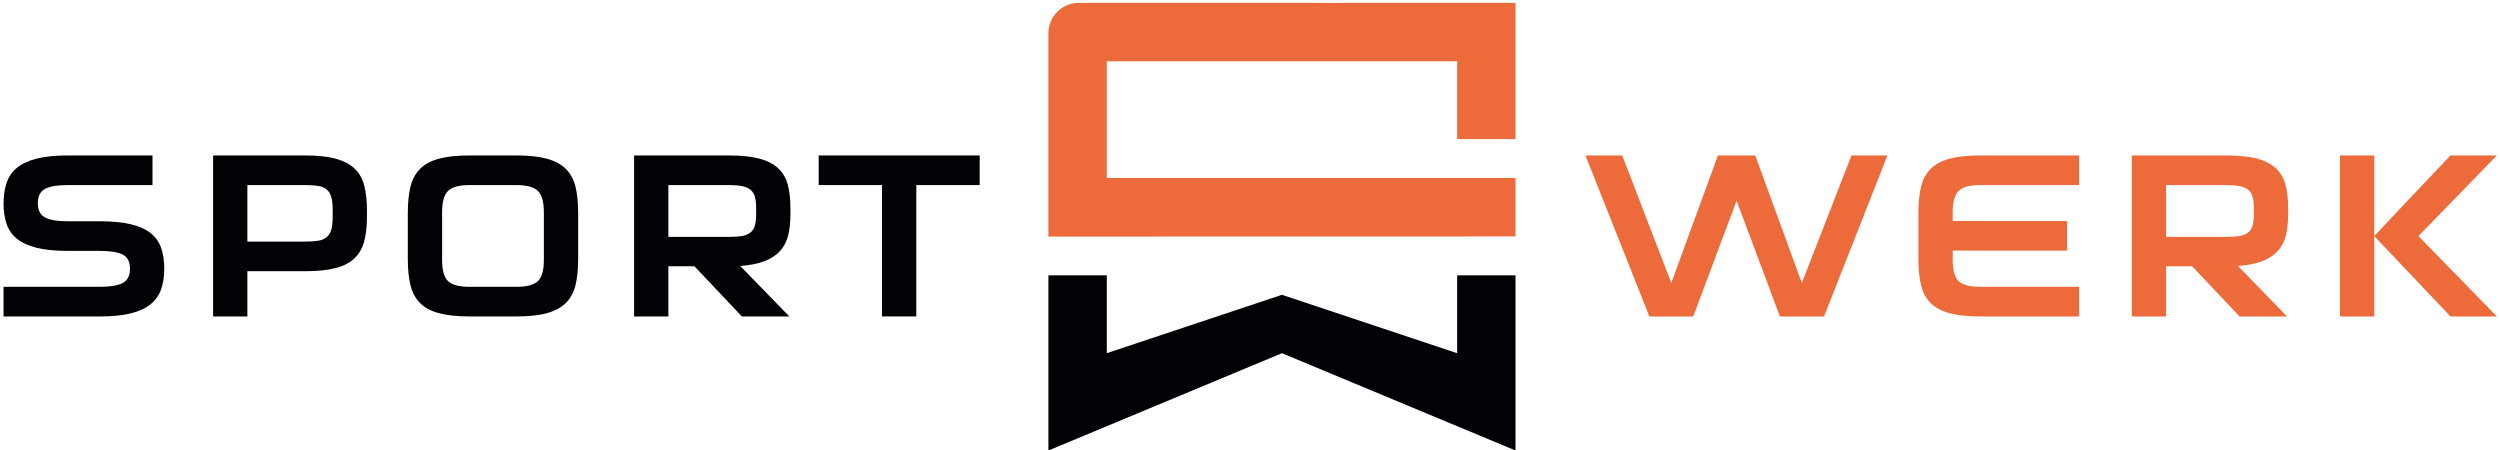 <?xml version="1.0" encoding="UTF-8"?>
<svg width="200px" height="36px" viewBox="0 0 200 36" version="1.1" xmlns="http://www.w3.org/2000/svg" xmlns:xlink="http://www.w3.org/1999/xlink">
    <!-- Generator: Sketch 50.2 (55047) - http://www.bohemiancoding.com/sketch -->
    <title>logo</title>
    <desc>Created with Sketch.</desc>
    <defs></defs>
    <g id="Symbols" stroke="none" stroke-width="1" fill="none" fill-rule="evenodd">
        <g id="Header/Desktop-HD" transform="translate(-35, -22)">
            <g id="logo">
                <g transform="translate(35, 22)">
                    <g id="Group" transform="translate(83, 0)">
                        <path d="M38.242,14.241 L5.543,14.241 L5.543,4.899 L33.571,4.899 L33.571,11.127 L38.242,11.127 L38.242,0.227 C38.164,0.237 11.561,0.231 3.309,0.228 C1.962,0.228 0.872,1.319 0.872,2.666 L0.872,18.929 L38.242,18.913 L38.242,14.241 Z" id="Fill-1" fill="#ED6A3A"></path>
                        <polygon id="Fill-3" fill="#000206" points="33.571 22.027 33.571 28.255 19.557 23.584 5.543 28.255 5.543 22.027 0.872 22.027 0.872 36.041 19.557 28.255 38.242 36.041 38.242 22.027"></polygon>
                    </g>
                    <path d="M12.199,14.806 L5.419,14.806 C4.585,14.806 3.978,14.909 3.597,15.115 C3.217,15.322 3.027,15.705 3.027,16.264 C3.027,16.81 3.217,17.186 3.596,17.392 C3.975,17.599 4.581,17.702 5.414,17.702 L7.997,17.702 C8.989,17.702 9.817,17.782 10.482,17.942 C11.146,18.103 11.675,18.344 12.069,18.664 C12.463,18.985 12.74,19.383 12.901,19.857 C13.061,20.331 13.142,20.874 13.142,21.487 C13.142,22.099 13.061,22.643 12.901,23.117 C12.74,23.591 12.462,23.992 12.067,24.321 C11.672,24.649 11.145,24.896 10.487,25.064 C9.829,25.232 8.995,25.316 7.985,25.316 L0.284,25.316 L0.284,22.946 L7.985,22.946 C8.82,22.946 9.43,22.844 9.818,22.639 C10.205,22.434 10.399,22.054 10.399,21.498 C10.399,20.942 10.205,20.565 9.818,20.367 C9.43,20.17 8.82,20.071 7.985,20.071 L5.397,20.071 C4.402,20.071 3.575,19.987 2.917,19.819 C2.259,19.651 1.736,19.41 1.349,19.095 C0.961,18.781 0.687,18.386 0.525,17.91 C0.364,17.435 0.284,16.89 0.284,16.276 C0.284,15.661 0.365,15.112 0.527,14.63 C0.689,14.147 0.966,13.745 1.357,13.423 C1.748,13.102 2.274,12.856 2.935,12.688 C3.595,12.52 4.424,12.436 5.419,12.436 L12.199,12.436 L12.199,14.806 Z" id="Fill-5" fill="#000206"></path>
                    <path d="M19.79,14.806 L19.79,19.326 L24.42,19.326 C24.829,19.326 25.173,19.304 25.451,19.259 C25.729,19.216 25.955,19.121 26.131,18.974 C26.307,18.829 26.43,18.627 26.504,18.371 C26.577,18.115 26.614,17.775 26.614,17.351 L26.614,16.781 C26.614,16.356 26.577,16.016 26.504,15.76 C26.43,15.504 26.307,15.303 26.131,15.157 C25.955,15.011 25.729,14.915 25.451,14.871 C25.173,14.827 24.829,14.806 24.42,14.806 L19.79,14.806 Z M17.047,25.316 L17.047,12.436 L24.42,12.436 C25.414,12.436 26.23,12.524 26.866,12.699 C27.502,12.875 28.007,13.142 28.38,13.5 C28.753,13.859 29.009,14.316 29.148,14.871 C29.287,15.427 29.357,16.086 29.357,16.846 L29.357,17.285 C29.357,18.061 29.287,18.722 29.148,19.271 C29.009,19.819 28.753,20.276 28.38,20.642 C28.007,21.007 27.502,21.275 26.866,21.443 C26.23,21.611 25.414,21.695 24.42,21.695 L19.79,21.695 L19.79,25.316 L17.047,25.316 Z" id="Fill-7" fill="#000206"></path>
                    <path d="M43.509,16.978 C43.509,16.144 43.348,15.573 43.026,15.267 C42.704,14.959 42.127,14.805 41.293,14.805 L37.563,14.805 C36.743,14.805 36.173,14.959 35.852,15.267 C35.529,15.573 35.368,16.144 35.368,16.978 L35.368,20.795 C35.368,21.629 35.529,22.197 35.852,22.496 C36.173,22.796 36.743,22.946 37.563,22.946 L41.293,22.946 C42.127,22.946 42.704,22.796 43.026,22.496 C43.348,22.197 43.509,21.629 43.509,20.795 L43.509,16.978 Z M32.626,17.021 C32.626,16.217 32.695,15.526 32.834,14.948 C32.973,14.37 33.225,13.895 33.592,13.522 C33.956,13.149 34.462,12.875 35.105,12.699 C35.748,12.524 36.568,12.436 37.563,12.436 L41.293,12.436 C42.302,12.436 43.125,12.524 43.761,12.699 C44.397,12.875 44.902,13.149 45.275,13.522 C45.648,13.895 45.904,14.37 46.043,14.948 C46.182,15.526 46.252,16.217 46.252,17.021 L46.252,20.73 C46.252,21.535 46.182,22.225 46.043,22.803 C45.904,23.381 45.648,23.857 45.275,24.23 C44.902,24.602 44.397,24.877 43.761,25.052 C43.125,25.228 42.302,25.315 41.293,25.315 L37.563,25.315 C36.568,25.315 35.748,25.228 35.105,25.052 C34.462,24.877 33.956,24.602 33.592,24.23 C33.225,23.857 32.973,23.381 32.834,22.803 C32.695,22.225 32.626,21.535 32.626,20.73 L32.626,17.021 Z" id="Fill-9" fill="#000206"></path>
                    <path d="M53.47,14.806 L53.47,18.952 L58.297,18.952 C58.706,18.952 59.051,18.931 59.329,18.887 C59.606,18.842 59.833,18.755 60.009,18.623 C60.184,18.492 60.308,18.309 60.382,18.075 C60.454,17.841 60.491,17.534 60.491,17.153 L60.491,16.605 C60.491,16.239 60.454,15.939 60.382,15.705 C60.308,15.471 60.184,15.288 60.009,15.157 C59.833,15.025 59.606,14.934 59.329,14.882 C59.051,14.831 58.706,14.806 58.297,14.806 L53.47,14.806 Z M59.351,25.316 L55.554,21.301 L53.47,21.301 L53.47,25.316 L50.727,25.316 L50.727,12.436 L58.297,12.436 C59.292,12.436 60.107,12.52 60.744,12.688 C61.38,12.856 61.884,13.116 62.257,13.467 C62.631,13.818 62.886,14.257 63.026,14.784 C63.164,15.311 63.234,15.932 63.234,16.649 L63.234,17.109 C63.234,17.753 63.176,18.32 63.059,18.81 C62.941,19.3 62.729,19.717 62.422,20.061 C62.115,20.404 61.701,20.679 61.182,20.884 C60.663,21.088 60.009,21.22 59.219,21.278 L63.146,25.316 L59.351,25.316 Z" id="Fill-11" fill="#000206"></path>
                    <polygon id="Fill-13" fill="#000206" points="65.494 12.436 78.373 12.436 78.373 14.806 73.305 14.806 73.305 25.315 70.562 25.315 70.562 14.806 65.494 14.806"></polygon>
                    <polygon id="Fill-15" fill="#ED6A3A" points="129.777 12.436 133.704 22.638 137.435 12.436 140.418 12.436 144.148 22.638 148.12 12.436 150.994 12.436 145.926 25.315 142.394 25.315 138.927 16.056 135.46 25.315 131.95 25.315 126.837 12.436"></polygon>
                    <path d="M166.331,25.316 L158.41,25.316 C157.415,25.316 156.597,25.227 155.953,25.052 C155.308,24.877 154.805,24.602 154.439,24.229 C154.073,23.857 153.82,23.381 153.682,22.803 C153.542,22.226 153.473,21.534 153.473,20.73 L153.473,17.022 C153.473,16.217 153.542,15.526 153.682,14.948 C153.82,14.37 154.073,13.895 154.439,13.522 C154.805,13.149 155.308,12.875 155.953,12.699 C156.597,12.524 157.415,12.436 158.41,12.436 L166.331,12.436 L166.331,14.806 L158.41,14.806 C157.591,14.806 157.02,14.96 156.699,15.27 C156.377,15.58 156.216,16.154 156.216,16.995 L156.216,17.68 L165.365,17.68 L165.365,20.049 L156.216,20.049 L156.216,20.796 C156.216,21.629 156.377,22.196 156.699,22.496 C157.02,22.796 157.591,22.945 158.41,22.945 L166.331,22.945 L166.331,25.316 Z" id="Fill-17" fill="#ED6A3A"></path>
                    <path d="M173.287,14.806 L173.287,18.952 L178.113,18.952 C178.523,18.952 178.867,18.931 179.145,18.887 C179.422,18.842 179.65,18.755 179.825,18.623 C180,18.492 180.124,18.309 180.198,18.075 C180.271,17.841 180.307,17.534 180.307,17.153 L180.307,16.605 C180.307,16.239 180.271,15.939 180.198,15.705 C180.124,15.471 180,15.288 179.825,15.157 C179.65,15.025 179.422,14.934 179.145,14.882 C178.867,14.831 178.523,14.806 178.113,14.806 L173.287,14.806 Z M179.167,25.316 L175.371,21.301 L173.287,21.301 L173.287,25.316 L170.543,25.316 L170.543,12.436 L178.113,12.436 C179.108,12.436 179.923,12.52 180.56,12.688 C181.196,12.856 181.701,13.116 182.074,13.467 C182.447,13.818 182.702,14.257 182.842,14.784 C182.981,15.311 183.05,15.932 183.05,16.649 L183.05,17.109 C183.05,17.753 182.992,18.32 182.875,18.81 C182.757,19.3 182.545,19.717 182.238,20.061 C181.932,20.404 181.518,20.679 180.999,20.884 C180.48,21.088 179.825,21.22 179.035,21.278 L182.962,25.316 L179.167,25.316 Z" id="Fill-19" fill="#ED6A3A"></path>
                    <path d="M196.039,25.316 L189.94,18.887 C190.949,17.819 191.965,16.74 192.99,15.65 C194.014,14.56 195.03,13.489 196.039,12.436 L199.748,12.436 L193.472,18.887 L199.748,25.316 L196.039,25.316 Z M187.197,25.316 L189.94,25.316 L189.94,12.436 L187.197,12.436 L187.197,25.316 Z" id="Fill-21" fill="#ED6A3A"></path>
                </g>
            </g>
        </g>
    </g>
</svg>